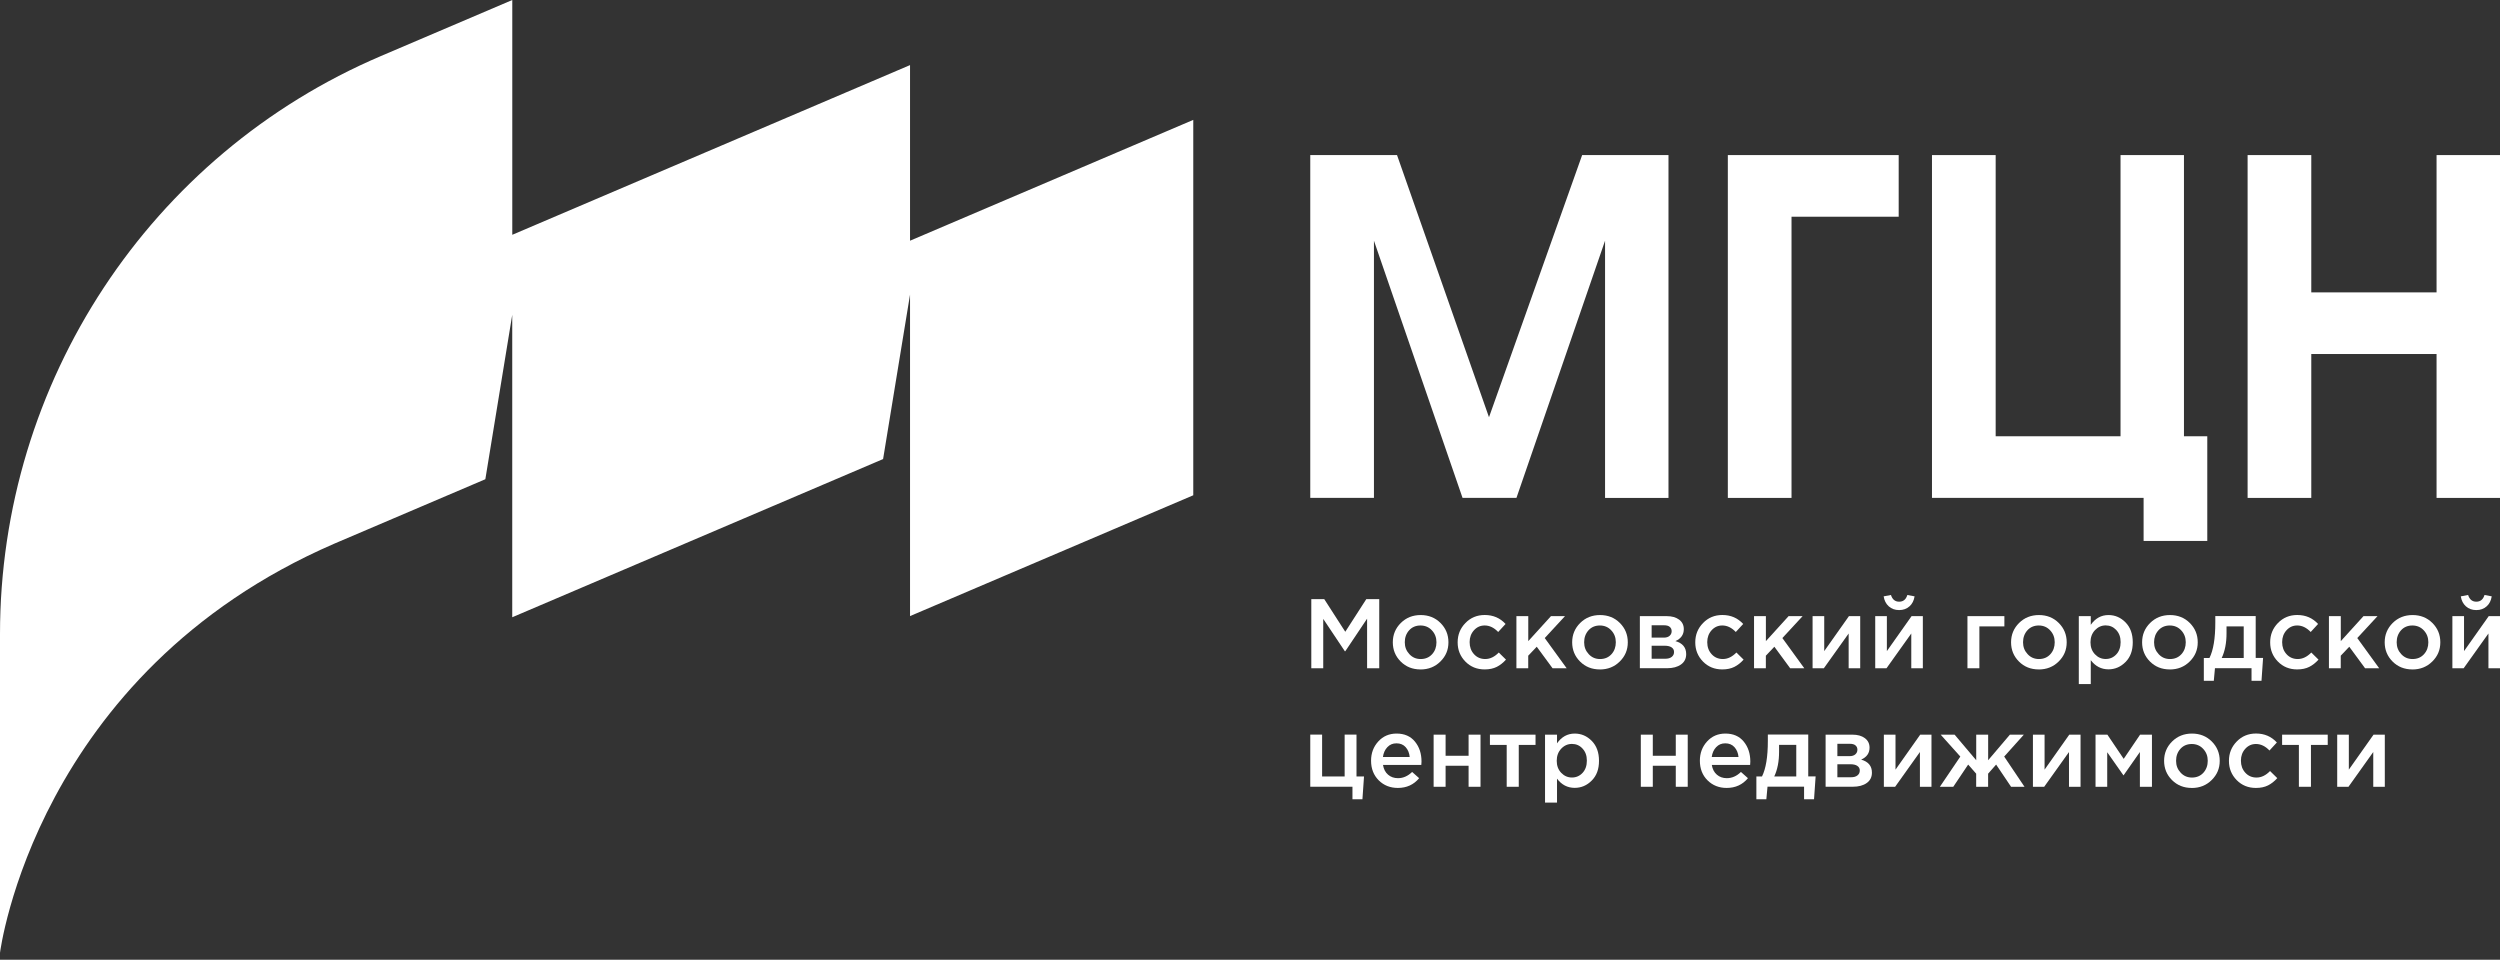 <svg width="211" height="81" viewBox="0 0 211 81" fill="none" xmlns="http://www.w3.org/2000/svg">
<rect x="0" y="0" width="211" height="81" fill="#333333" stroke="none"/>
<path d="M76.807 20.32V5.494L43.237 19.817V0L32.15 4.73C12.657 13.045 0 32.257 0 53.526V80.414C0 80.414 2.97 56.816 28.227 45.88L40.963 40.447L43.233 26.57V52.097L74.533 38.745L76.807 24.865V37.774V51.998L100.712 41.801V10.118L76.807 20.316V20.32Z" fill="white"/>
<path d="M117.909 13.089L125.671 35.215L133.533 13.089H140.82V42.024H135.467V20.316L127.989 42.02H123.438L115.961 20.316V42.02H110.586V13.089H117.909Z" fill="white"/>
<path d="M160.249 13.089V18.291H151.204V42.024H145.829V13.089H160.249Z" fill="white"/>
<path d="M163.059 42.024V13.089H168.434V36.821H178.973V13.089H184.326V36.821H186.295V45.655H180.92V42.02H163.059V42.024Z" fill="white"/>
<path d="M195.072 13.089V24.677H205.646V13.089H211V42.024H205.646V29.879H195.072V42.024H189.698V13.089H195.072Z" fill="white"/>
<path d="M110.674 56.401V50.565H111.766L113.541 53.322L115.316 50.565H116.408V56.401H115.383V52.216L113.541 54.967H113.506L111.681 52.234V56.401H110.674Z" fill="white"/>
<path d="M119.885 56.5C119.219 56.5 118.662 56.278 118.219 55.834C117.775 55.39 117.553 54.848 117.553 54.21C117.553 53.573 117.778 53.027 118.229 52.579C118.68 52.132 119.24 51.91 119.906 51.91C120.571 51.91 121.131 52.132 121.575 52.576C122.023 53.02 122.248 53.566 122.248 54.21C122.248 54.855 122.023 55.383 121.572 55.83C121.121 56.278 120.561 56.503 119.888 56.503L119.885 56.5ZM119.902 55.623C120.304 55.623 120.624 55.485 120.871 55.214C121.117 54.943 121.237 54.605 121.237 54.207C121.237 53.809 121.11 53.477 120.853 53.203C120.6 52.928 120.276 52.791 119.888 52.791C119.501 52.791 119.173 52.928 118.93 53.199C118.687 53.471 118.564 53.809 118.564 54.207C118.564 54.605 118.691 54.929 118.948 55.207C119.201 55.485 119.522 55.623 119.906 55.623H119.902Z" fill="white"/>
<path d="M125.302 56.499C124.65 56.499 124.111 56.277 123.678 55.837C123.245 55.393 123.026 54.858 123.026 54.224V54.206C123.026 53.572 123.245 53.03 123.681 52.583C124.118 52.132 124.661 51.906 125.312 51.906C126.024 51.906 126.608 52.16 127.07 52.663L126.446 53.34C126.098 52.974 125.717 52.79 125.305 52.79C124.946 52.79 124.643 52.928 124.4 53.199C124.157 53.47 124.037 53.801 124.037 54.189V54.206C124.037 54.608 124.16 54.942 124.407 55.214C124.654 55.485 124.971 55.622 125.354 55.622C125.76 55.622 126.14 55.439 126.496 55.073L127.105 55.672C126.865 55.939 126.605 56.143 126.327 56.284C126.045 56.425 125.707 56.499 125.305 56.499H125.302Z" fill="white"/>
<path d="M127.985 56.401V52.002H128.986V54.112L130.902 52.002H132.085L130.377 53.851L132.226 56.401H131.036L129.701 54.584L128.982 55.341V56.401H127.982H127.985Z" fill="white"/>
<path d="M135.023 56.5C134.357 56.5 133.801 56.278 133.357 55.834C132.913 55.39 132.691 54.848 132.691 54.21C132.691 53.573 132.917 53.027 133.367 52.579C133.818 52.132 134.378 51.91 135.044 51.91C135.71 51.91 136.27 52.132 136.713 52.576C137.161 53.02 137.386 53.566 137.386 54.21C137.386 54.855 137.161 55.383 136.71 55.83C136.259 56.278 135.699 56.503 135.026 56.503L135.023 56.5ZM135.04 55.623C135.442 55.623 135.763 55.485 136.009 55.214C136.256 54.943 136.375 54.605 136.375 54.207C136.375 53.809 136.249 53.477 135.991 53.203C135.738 52.928 135.414 52.791 135.026 52.791C134.639 52.791 134.311 52.928 134.068 53.199C133.825 53.471 133.702 53.809 133.702 54.207C133.702 54.605 133.829 54.929 134.086 55.207C134.34 55.485 134.66 55.623 135.044 55.623H135.04Z" fill="white"/>
<path d="M138.404 56.401V52.002H140.666C141.106 52.002 141.455 52.101 141.719 52.298C141.983 52.495 142.113 52.763 142.113 53.101C142.113 53.562 141.877 53.9 141.405 54.108C142.011 54.281 142.314 54.647 142.314 55.207C142.314 55.581 142.17 55.873 141.877 56.081C141.585 56.292 141.19 56.398 140.69 56.398H138.404V56.401ZM139.398 53.816H140.43C140.634 53.816 140.796 53.767 140.912 53.664C141.028 53.562 141.088 53.435 141.088 53.273C141.088 53.122 141.035 53.002 140.93 52.911C140.824 52.819 140.662 52.773 140.447 52.773H139.398V53.816ZM139.398 55.598H140.539C140.778 55.598 140.961 55.549 141.092 55.443C141.222 55.341 141.289 55.204 141.289 55.031C141.289 54.858 141.222 54.735 141.085 54.64C140.947 54.545 140.75 54.499 140.489 54.499H139.398V55.598Z" fill="white"/>
<path d="M145.357 56.499C144.705 56.499 144.166 56.277 143.733 55.837C143.3 55.393 143.081 54.858 143.081 54.224V54.206C143.081 53.572 143.3 53.03 143.737 52.583C144.173 52.132 144.716 51.906 145.367 51.906C146.079 51.906 146.663 52.16 147.125 52.663L146.501 53.34C146.153 52.974 145.772 52.79 145.36 52.79C145.001 52.79 144.698 52.928 144.455 53.199C144.212 53.47 144.092 53.801 144.092 54.189V54.206C144.092 54.608 144.216 54.942 144.462 55.214C144.709 55.485 145.026 55.622 145.41 55.622C145.815 55.622 146.195 55.439 146.551 55.073L147.16 55.672C146.921 55.939 146.66 56.143 146.382 56.284C146.1 56.425 145.762 56.499 145.36 56.499H145.357Z" fill="white"/>
<path d="M148.041 56.401V52.002H149.041V54.112L150.957 52.002H152.141L150.432 53.851L152.282 56.401H151.091L149.756 54.584L149.038 55.341V56.401H148.037H148.041Z" fill="white"/>
<path d="M152.982 56.401V52.002H153.965V54.953C154.888 53.643 155.582 52.661 156.05 52.002H157.001V56.401H156.026V53.467L153.933 56.401H152.982Z" fill="white"/>
<path d="M158.269 56.401V52.002H159.252V54.953C160.175 53.643 160.869 52.66 161.337 52.002H162.288V56.401H161.312V53.467L159.22 56.401H158.269ZM161.157 51.177C160.929 51.385 160.636 51.491 160.287 51.491C159.939 51.491 159.646 51.385 159.414 51.177C159.182 50.97 159.034 50.688 158.981 50.332L159.597 50.216C159.713 50.593 159.946 50.783 160.291 50.783C160.636 50.783 160.865 50.593 160.981 50.216L161.591 50.332C161.534 50.688 161.393 50.97 161.161 51.177H161.157Z" fill="white"/>
<path d="M166.053 56.401V52.002H169.17V52.868H167.06V56.401H166.05H166.053Z" fill="white"/>
<path d="M172.066 56.5C171.4 56.5 170.843 56.278 170.4 55.834C169.956 55.39 169.734 54.848 169.734 54.21C169.734 53.573 169.959 53.027 170.41 52.579C170.861 52.132 171.421 51.91 172.087 51.91C172.752 51.91 173.312 52.132 173.756 52.576C174.204 53.02 174.429 53.566 174.429 54.21C174.429 54.855 174.204 55.383 173.753 55.83C173.302 56.278 172.742 56.503 172.069 56.503L172.066 56.5ZM172.083 55.623C172.485 55.623 172.805 55.485 173.052 55.214C173.298 54.943 173.418 54.605 173.418 54.207C173.418 53.809 173.291 53.477 173.034 53.203C172.781 52.928 172.457 52.791 172.069 52.791C171.682 52.791 171.354 52.928 171.111 53.199C170.868 53.471 170.745 53.809 170.745 54.207C170.745 54.605 170.872 54.929 171.129 55.207C171.382 55.485 171.703 55.623 172.087 55.623H172.083Z" fill="white"/>
<path d="M175.451 57.736V52.002H176.461V52.734C176.849 52.185 177.345 51.91 177.955 51.91C178.511 51.91 178.99 52.118 179.395 52.53C179.8 52.942 180.005 53.502 180.005 54.21C180.005 54.918 179.804 55.461 179.395 55.873C178.987 56.285 178.508 56.492 177.955 56.492C177.349 56.492 176.852 56.235 176.461 55.718V57.736H175.451ZM177.719 55.619C178.075 55.619 178.374 55.489 178.617 55.228C178.86 54.967 178.98 54.622 178.98 54.193C178.98 53.763 178.857 53.439 178.613 53.175C178.37 52.914 178.071 52.784 177.722 52.784C177.374 52.784 177.071 52.917 176.817 53.185C176.564 53.453 176.437 53.794 176.437 54.21C176.437 54.626 176.564 54.96 176.817 55.224C177.071 55.489 177.37 55.619 177.722 55.619H177.719Z" fill="white"/>
<path d="M183.125 56.5C182.46 56.5 181.903 56.278 181.459 55.834C181.015 55.39 180.794 54.848 180.794 54.21C180.794 53.573 181.019 53.027 181.47 52.579C181.921 52.132 182.481 51.91 183.146 51.91C183.812 51.91 184.372 52.132 184.816 52.576C185.263 53.02 185.489 53.566 185.489 54.21C185.489 54.855 185.263 55.383 184.812 55.83C184.362 56.278 183.802 56.503 183.129 56.503L183.125 56.5ZM183.143 55.623C183.544 55.623 183.865 55.485 184.111 55.214C184.358 54.943 184.478 54.605 184.478 54.207C184.478 53.809 184.351 53.477 184.094 53.203C183.84 52.928 183.516 52.791 183.129 52.791C182.741 52.791 182.414 52.928 182.171 53.199C181.928 53.471 181.804 53.809 181.804 54.207C181.804 54.605 181.931 54.929 182.188 55.207C182.442 55.485 182.762 55.623 183.146 55.623H183.143Z" fill="white"/>
<path d="M186.003 57.461V55.534H186.478C186.806 54.879 186.972 53.882 186.972 52.541V51.998H190.381V55.531H191.004L190.871 57.457H190.029V56.397H186.943L186.845 57.457H186.003V57.461ZM187.51 55.534H189.37V52.868H187.919V53.453C187.919 54.27 187.782 54.964 187.51 55.538V55.534Z" fill="white"/>
<path d="M193.878 56.499C193.227 56.499 192.688 56.277 192.255 55.837C191.821 55.393 191.603 54.858 191.603 54.224V54.206C191.603 53.572 191.821 53.03 192.258 52.583C192.695 52.132 193.237 51.906 193.889 51.906C194.6 51.906 195.185 52.16 195.646 52.663L195.023 53.34C194.674 52.974 194.294 52.79 193.882 52.79C193.523 52.79 193.22 52.928 192.977 53.199C192.734 53.47 192.614 53.801 192.614 54.189V54.206C192.614 54.608 192.737 54.942 192.984 55.214C193.23 55.485 193.547 55.622 193.931 55.622C194.336 55.622 194.717 55.439 195.072 55.073L195.682 55.672C195.442 55.939 195.182 56.143 194.903 56.284C194.622 56.425 194.283 56.499 193.882 56.499H193.878Z" fill="white"/>
<path d="M196.562 56.401V52.002H197.563V54.112L199.479 52.002H200.662L198.954 53.851L200.803 56.401H199.613L198.278 54.584L197.559 55.341V56.401H196.559H196.562Z" fill="white"/>
<path d="M203.6 56.5C202.934 56.5 202.377 56.278 201.934 55.834C201.49 55.39 201.268 54.848 201.268 54.21C201.268 53.573 201.493 53.027 201.944 52.579C202.395 52.132 202.955 51.91 203.621 51.91C204.286 51.91 204.846 52.132 205.29 52.576C205.738 53.02 205.963 53.566 205.963 54.21C205.963 54.855 205.738 55.383 205.287 55.83C204.836 56.278 204.276 56.503 203.603 56.503L203.6 56.5ZM203.617 55.623C204.019 55.623 204.339 55.485 204.586 55.214C204.832 54.943 204.952 54.605 204.952 54.207C204.952 53.809 204.825 53.477 204.568 53.203C204.315 52.928 203.991 52.791 203.603 52.791C203.216 52.791 202.888 52.928 202.645 53.199C202.402 53.471 202.279 53.809 202.279 54.207C202.279 54.605 202.406 54.929 202.663 55.207C202.916 55.485 203.237 55.623 203.621 55.623H203.617Z" fill="white"/>
<path d="M206.981 56.401V52.002H207.964V54.953C208.886 53.643 209.58 52.66 210.049 52.002H211V56.401H210.024V53.467L207.932 56.401H206.981ZM209.869 51.177C209.64 51.385 209.348 51.491 208.999 51.491C208.65 51.491 208.358 51.385 208.126 51.177C207.893 50.97 207.745 50.688 207.692 50.332L208.309 50.216C208.425 50.593 208.658 50.783 209.003 50.783C209.348 50.783 209.577 50.593 209.693 50.216L210.302 50.332C210.246 50.688 210.105 50.97 209.873 51.177H209.869Z" fill="white"/>
<path d="M114.147 67.46V66.4H110.586V62.001H111.586V65.534H113.488V62.001H114.489V65.534H115.123L114.989 67.46H114.147Z" fill="white"/>
<path d="M117.979 66.502C117.334 66.502 116.795 66.288 116.366 65.862C115.936 65.432 115.718 64.882 115.718 64.203C115.718 63.562 115.922 63.023 116.327 62.579C116.732 62.135 117.246 61.913 117.87 61.913C118.535 61.913 119.053 62.139 119.423 62.593C119.793 63.047 119.976 63.607 119.976 64.28C119.976 64.403 119.969 64.498 119.958 64.562H116.725C116.781 64.91 116.922 65.185 117.151 65.382C117.38 65.58 117.658 65.678 117.993 65.678C118.426 65.678 118.824 65.502 119.184 65.153L119.775 65.678C119.321 66.228 118.719 66.502 117.975 66.502H117.979ZM116.718 63.893H118.979C118.948 63.554 118.831 63.276 118.638 63.061C118.444 62.843 118.183 62.737 117.863 62.737C117.542 62.737 117.303 62.843 117.095 63.058C116.891 63.273 116.764 63.551 116.718 63.896V63.893Z" fill="white"/>
<path d="M120.998 66.404V62.005H122.008V63.787H123.949V62.005H124.956V66.404H123.949V64.629H122.008V66.404H120.998Z" fill="white"/>
<path d="M127.165 66.404V62.871H125.749V62.005H129.599V62.871H128.183V66.404H127.165Z" fill="white"/>
<path d="M130.401 67.739V62.005H131.412V62.737C131.8 62.188 132.296 61.913 132.906 61.913C133.462 61.913 133.941 62.121 134.346 62.533C134.751 62.945 134.956 63.505 134.956 64.213C134.956 64.921 134.755 65.463 134.346 65.876C133.941 66.288 133.459 66.495 132.906 66.495C132.3 66.495 131.803 66.238 131.412 65.721V67.739H130.401ZM132.67 65.622C133.025 65.622 133.325 65.492 133.568 65.231C133.811 64.97 133.931 64.625 133.931 64.195C133.931 63.766 133.807 63.442 133.564 63.178C133.321 62.913 133.022 62.787 132.673 62.787C132.325 62.787 132.022 62.92 131.768 63.188C131.514 63.456 131.388 63.797 131.388 64.213C131.388 64.629 131.514 64.963 131.768 65.228C132.022 65.492 132.321 65.622 132.673 65.622H132.67Z" fill="white"/>
<path d="M138.485 66.404V62.005H139.496V63.787H141.436V62.005H142.444V66.404H141.436V64.629H139.496V66.404H138.485Z" fill="white"/>
<path d="M145.73 66.502C145.086 66.502 144.547 66.288 144.117 65.862C143.687 65.435 143.469 64.882 143.469 64.203C143.469 63.562 143.673 63.023 144.078 62.579C144.483 62.135 144.998 61.913 145.621 61.913C146.287 61.913 146.805 62.139 147.174 62.593C147.544 63.047 147.727 63.607 147.727 64.28C147.727 64.403 147.72 64.498 147.71 64.562H144.476C144.533 64.91 144.674 65.185 144.903 65.382C145.131 65.58 145.41 65.678 145.744 65.678C146.178 65.678 146.576 65.502 146.935 65.153L147.527 65.678C147.072 66.228 146.47 66.502 145.727 66.502H145.73ZM144.469 63.893H146.731C146.699 63.554 146.583 63.276 146.389 63.061C146.195 62.843 145.935 62.737 145.614 62.737C145.293 62.737 145.054 62.843 144.846 63.058C144.642 63.273 144.515 63.551 144.469 63.896V63.893Z" fill="white"/>
<path d="M148.238 67.46V65.533H148.713C149.041 64.878 149.206 63.881 149.206 62.539V61.997H152.616V65.53H153.239L153.105 67.456H152.264V66.396H149.178L149.08 67.456H148.238V67.46ZM149.745 65.533H151.605V62.867H150.154V63.452C150.154 64.269 150.016 64.963 149.745 65.537V65.533Z" fill="white"/>
<path d="M154.081 66.404V62.005H156.342C156.783 62.005 157.131 62.103 157.395 62.301C157.66 62.498 157.79 62.766 157.79 63.104C157.79 63.565 157.554 63.903 157.082 64.111C157.688 64.284 157.991 64.65 157.991 65.21C157.991 65.583 157.846 65.876 157.554 66.084C157.262 66.295 156.867 66.401 156.367 66.401H154.081V66.404ZM155.074 63.819H156.106C156.311 63.819 156.473 63.77 156.589 63.667C156.705 63.565 156.765 63.438 156.765 63.276C156.765 63.125 156.712 63.005 156.606 62.914C156.501 62.822 156.339 62.776 156.124 62.776H155.074V63.819ZM155.074 65.601H156.215C156.455 65.601 156.638 65.552 156.768 65.446C156.899 65.344 156.966 65.207 156.966 65.034C156.966 64.861 156.899 64.738 156.761 64.643C156.624 64.548 156.427 64.502 156.166 64.502H155.074V65.601Z" fill="white"/>
<path d="M158.998 66.404V62.005H159.981V64.957C160.904 63.646 161.598 62.663 162.066 62.005H163.017V66.404H162.041V63.47L159.949 66.404H158.998Z" fill="white"/>
<path d="M163.725 66.404L165.451 63.854L163.792 62.005H164.968L166.793 64.164V62.005H167.8V64.164L169.635 62.005H170.812L169.153 63.854L170.868 66.404H169.734L168.473 64.53L167.797 65.298V66.408H166.789V65.298L166.113 64.53L164.856 66.404H163.721H163.725Z" fill="white"/>
<path d="M171.579 66.404V62.005H172.562V64.957C173.485 63.646 174.179 62.663 174.647 62.005H175.598V66.404H174.623V63.47L172.53 66.404H171.579Z" fill="white"/>
<path d="M176.863 66.404V62.005H177.863L179.24 64.048L180.624 62.005H181.625V66.404H180.607V63.47L179.223 65.446L177.849 63.488V66.404H176.866H176.863Z" fill="white"/>
<path d="M184.981 66.502C184.316 66.502 183.759 66.281 183.315 65.837C182.872 65.393 182.65 64.851 182.65 64.213C182.65 63.576 182.875 63.03 183.326 62.582C183.777 62.135 184.337 61.913 185.002 61.913C185.668 61.913 186.228 62.135 186.672 62.579C187.119 63.023 187.345 63.569 187.345 64.213C187.345 64.858 187.119 65.386 186.668 65.833C186.218 66.281 185.658 66.506 184.985 66.506L184.981 66.502ZM184.999 65.626C185.4 65.626 185.721 65.488 185.968 65.217C186.211 64.946 186.334 64.608 186.334 64.21C186.334 63.812 186.207 63.48 185.95 63.206C185.696 62.931 185.372 62.794 184.985 62.794C184.597 62.794 184.27 62.931 184.027 63.202C183.784 63.473 183.661 63.812 183.661 64.21C183.661 64.608 183.787 64.932 184.044 65.21C184.298 65.488 184.619 65.626 185.002 65.626H184.999Z" fill="white"/>
<path d="M190.398 66.502C189.747 66.502 189.208 66.28 188.775 65.84C188.341 65.396 188.123 64.861 188.123 64.227V64.209C188.123 63.575 188.341 63.033 188.778 62.585C189.215 62.135 189.757 61.909 190.409 61.909C191.12 61.909 191.705 62.163 192.167 62.666L191.543 63.343C191.194 62.976 190.814 62.793 190.402 62.793C190.043 62.793 189.74 62.931 189.497 63.202C189.254 63.473 189.134 63.804 189.134 64.192V64.209C189.134 64.611 189.257 64.945 189.504 65.216C189.75 65.488 190.067 65.625 190.451 65.625C190.856 65.625 191.237 65.442 191.592 65.076L192.202 65.674C191.962 65.942 191.702 66.146 191.423 66.287C191.142 66.428 190.803 66.502 190.402 66.502H190.398Z" fill="white"/>
<path d="M194.026 66.404V62.871H192.61V62.005H196.46V62.871H195.044V66.404H194.026Z" fill="white"/>
<path d="M197.26 66.404V62.005H198.242V64.957C199.165 63.646 199.859 62.663 200.327 62.005H201.278V66.404H200.303V63.47L198.211 66.404H197.26Z" fill="white"/>
</svg>
